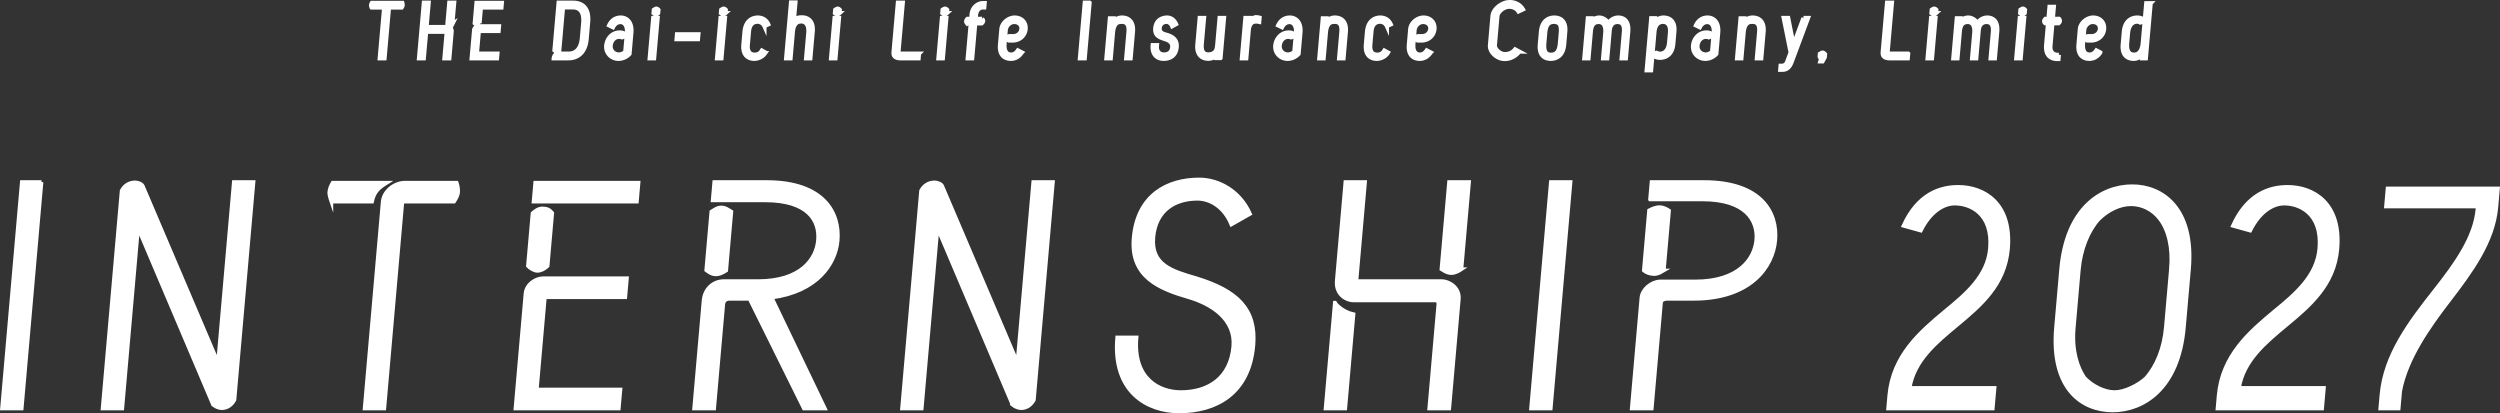 <svg xmlns="http://www.w3.org/2000/svg" id="_レイヤー_2" data-name="レイヤー 2" viewBox="0 0 599.394 99.077"><rect x="0" y="0" width="599.394" height="99.077" fill="#333333" stroke="none"/><defs><style>.cls-1{stroke-width:.88px}.cls-1,.cls-2{fill:#fff;stroke:#fff;stroke-miterlimit:10}</style></defs><g id="design"><g class="cls-4"><path d="m9.953 43.645-4.75 54.298H.48l4.75-54.298h4.723ZM51.08 97.018 33.104 54.674l-3.785 43.27h-4.723l4.569-52.216c.65-1.235 1.8-2.006 3.272-2.006.464 0 1.521.309 1.784.849l18.05 42.343 3.787-43.269h4.723l-4.569 52.216c-.65 1.234-1.724 2.005-3.118 2.005-.845-.077-1.437-.386-2.016-.848ZM79.447 48.35c-.37-1.08-.535-1.851-.502-2.237.075-.848.368-1.542.822-2.314h13.008c-1.967 1.234-3.047 2.082-3.573 4.55h-9.755Zm16.992.462-4.298 49.131h-4.723l4.332-49.516c.223-2.546 2.637-4.474 5.128-4.628h12.62c.185.54.413 1.466.34 2.314-.048.54-.348 1.311-.97 2.237H97.022c-.542 0-.583.463-.583.463ZM128.704 93.393h20.052l-.398 4.55h-24.775l2.409-27.535c.196-2.236 2.414-3.702 4.272-3.702h20.053l-.398 4.55H130.64l-1.936 22.137Zm2.591-29.618c-.842.771-1.65 1.157-2.501 1.157-.62 0-1.656-.54-2.222-1.157l1.107-12.649c.673-.617 1.495-1.157 2.346-1.157 1.084 0 1.754.309 2.383 1.08l-1.113 12.726ZM128.32 43.8h24.775l-.398 4.55h-24.775l.398-4.55ZM170.865 48.041l.384-4.396h12.543c13.781 0 17.617 7.481 17.044 14.037-.493 5.63-5.022 12.264-15.828 13.652l12.77 26.61h-5.033l-13.029-26.301h-4.877c-.233 0-1.323.077-1.431 1.31l-2.187 24.99h-4.8l2.26-25.838c.27-3.085 2.58-4.705 4.825-4.705h8.207c10.375 0 14.015-5.322 14.406-9.795.412-4.705-2.337-9.564-12.712-9.564h-12.542Zm3.251 16.814c-1.067.694-1.784.925-2.48.925-1.007 0-1.805-.616-2.313-1.002l1.228-14.037c.815-.463 1.327-1.003 2.488-1.003.697 0 1.36.386 2.312 1.003l-1.235 14.114ZM242.749 97.018l-17.974-42.344-3.786 43.27h-4.722l4.568-52.216c.65-1.235 1.801-2.006 3.273-2.006.464 0 1.521.309 1.783.849l18.051 42.343 3.786-43.269h4.723l-4.569 52.216c-.65 1.234-1.723 2.005-3.117 2.005-.845-.077-1.437-.386-2.016-.848ZM300.51 82.826c-1.013 11.569-8.972 15.811-17.798 15.811-7.432 0-16.022-4.473-14.862-17.74h4.646c-.87 9.95 5.434 13.112 10.621 13.112 6.658 0 11.91-3.393 12.572-10.952.566-6.478-5.148-10.18-10.736-11.8-6.87-2.006-13.982-4.782-13.16-14.192.912-10.412 8.275-14.037 15.707-14.037 4.8 0 9.816 2.853 12.208 8.253l-4.481 2.545c-1.656-4.088-4.957-6.17-8.132-6.17-5.264 0-9.984 2.622-10.565 9.255-.58 6.633 4.479 8.099 10.292 9.795 9.802 3.008 14.45 7.404 13.687 16.12ZM320.035 72.568c.064.154 1.67 2.16 4.48 2.777l-1.978 22.598h-4.722l2.22-25.375Zm25.692-5.168c1.47 0 4.292 1.389 4.035 4.32l-2.294 26.223h-4.8l2.193-25.067c.013-.154-.003-.848-.778-.848h-19.665c-1.471 0-4.221-1.311-3.924-4.705l2.072-23.678h4.722l-2.038 23.292c-.027.31.192.463.58.463h19.897Zm4.663-2.854c-.576.386-1.475.926-2.404.926-.62 0-1.225-.154-2.397-.926l1.83-20.901h4.8l-1.83 20.901ZM376.552 43.645l-4.75 54.298h-4.723l4.75-54.298h4.723ZM395.605 47.81l.365-4.165h12.542c13.859 0 17.701 7.404 17.128 13.96-.56 6.401-5.951 14.038-19.578 14.038h-6.426c-.155 0-1.322.077-1.397.925l-2.22 25.375h-4.8l2.321-26.532c.176-2.005 2.266-3.78 4.37-3.933h8.517c10.452 0 14.254-5.4 14.652-9.95.405-4.628-2.48-9.718-12.931-9.718h-12.543Zm3.31 17.045c-1.391.849-1.933.849-2.398.849-.851 0-1.902-.386-2.403-.849l1.262-14.422c1.053-.54 1.848-.772 2.467-.772 1.007 0 1.888.54 2.326.848l-1.255 14.346ZM457.847 93.007h20.362l-.432 4.936h-25.085l.27-3.085c.843-9.641 7.452-15.272 13.381-20.208 5.087-4.164 10.188-8.484 10.762-15.04.742-8.484-4.785-10.798-8.423-10.798-2.71 0-5.899 1.929-8.155 6.48l-4.157-1.158c3.455-7.635 8.791-9.332 13.127-9.332 6.194 0 12.895 3.933 11.937 14.885-.75 8.562-6.523 13.498-12.2 18.203-5.094 4.242-10.265 8.484-11.387 15.117ZM524.83 64.546l-1.222 13.96c-1.282 14.655-9.715 19.9-17.07 19.9-7.433 0-14.871-5.245-13.59-19.9l1.222-13.96c1.282-14.653 9.638-19.899 17.07-19.899 7.124 0 14.872 5.246 13.59 19.9Zm-4.33-.076c.446-5.09-.577-9.333-2.663-12.032-1.669-2.16-4.187-3.471-6.896-3.471-2.788 0-5.626 1.466-7.744 3.548-2.481 2.699-4.343 7.173-4.782 12.186l-1.222 13.96c-.472 5.4.874 9.487 2.593 11.955 1.844 1.928 4.736 3.393 7.214 3.393 2.322 0 5.554-1.542 7.49-3.316 2.572-2.854 4.344-7.172 4.782-12.186l1.229-14.037ZM536.818 93.007h20.362l-.432 4.936h-25.085l.27-3.085c.843-9.641 7.452-15.272 13.381-20.208 5.088-4.164 10.189-8.484 10.762-15.04.742-8.484-4.785-10.798-8.423-10.798-2.71 0-5.899 1.929-8.155 6.48l-4.157-1.158c3.455-7.635 8.791-9.332 13.127-9.332 6.194 0 12.895 3.933 11.937 14.885-.75 8.562-6.524 13.498-12.2 18.203-5.094 4.242-10.265 8.484-11.387 15.117ZM587.113 72.105c-4.805 6.248-10.195 13.883-11.651 21.673l.006-.077-.37 4.242h-4.414l.284-3.24c.843-9.64 6.874-17.507 12.884-25.143 5.05-6.402 9.552-12.726 10.14-19.436l.054-.617h-21.989l.378-4.32h26.48l-.392 4.474c-.722 8.253-6.08 15.503-11.41 22.444Z" class="cls-1"/></g><g class="cls-3"><path d="M89.086 1.806c-.092-.265-.132-.454-.123-.55.018-.207.09-.378.202-.567h3.191c-.482.303-.747.511-.877 1.117h-2.393Zm4.17.113L92.2 13.975h-1.16l1.064-12.15c.054-.625.646-1.097 1.258-1.136h3.097c.044.133.101.36.083.568-.012.132-.086.322-.239.549h-2.906c-.133 0-.143.113-.143.113ZM101 7.749c.015.037.409.529 1.099.68l-.485 5.546h-1.16L101 7.749Zm6.304-1.269c.361 0 1.053.34.99 1.06l-.563 6.435h-1.178l.538-6.151c.003-.038-.001-.208-.19-.208h-4.826a1.013 1.013 0 0 1-.963-1.155l.508-5.81h1.16l-.5 5.716c-.007.075.046.113.142.113h4.882Zm1.144-.7c-.141.095-.362.227-.59.227-.152 0-.3-.037-.588-.227l.449-5.129h1.178l-.45 5.13ZM114.338 12.858h4.92l-.097 1.117h-6.08l.591-6.757c.049-.549.593-.908 1.049-.908h4.92l-.098 1.116h-4.73l-.475 5.432Zm.636-7.267c-.207.19-.405.284-.614.284-.152 0-.406-.133-.545-.284l.272-3.104c.165-.151.366-.284.575-.284.267 0 .43.076.585.265l-.273 3.123Zm-.73-4.902h6.079l-.098 1.117h-6.079l.098-1.117ZM137.427.651c1.937 0 3.898 1.041 3.582 4.656l-.35 3.993c-.318 3.634-2.46 4.675-4.398 4.675h-3.496s.098-1.117 1.068-1.117h2.526c1.425 0 2.9-.814 3.156-3.728l.318-3.634c.256-2.933-1.079-3.728-2.504-3.728h-2.337l-.9 10.295c-.202.133-.44.246-.61.246-.21 0-.391-.094-.551-.227l1-11.43h3.496ZM151.375 7.843l-.444 5.072c-.693.757-1.662 1.192-2.63 1.192-1.749 0-3.106-1.42-2.955-3.142.154-1.76 1.475-3.179 3.222-3.179.38 0 .66.057 1.045.227a.496.496 0 0 1 .083.341c-.025.284-.255.53-.566.605-.257-.094-.406-.132-.653-.132-1.196 0-1.965.965-2.068 2.138-.1 1.136.786 2.1 1.982 2.1.513 0 1.087-.264 1.514-.586l.4-4.56c.169-1.93-.72-2.63-1.537-2.63-.437 0-1.227.131-1.8 1.248l-.93-.454c.772-1.646 2.083-1.874 2.805-1.874 1.273 0 2.767.947 2.532 3.634ZM155.767 13.975l.846-9.67h1.064l-.845 9.67h-1.065Zm2.03-10.825c-.186.17-.403.265-.574.265s-.385-.152-.528-.265l.07-.795c.18-.114.405-.284.576-.284s.37.113.526.284l-.07.795ZM167.341 9.395h-5.13l.104-1.174h5.13l-.104 1.174ZM171.914 13.975l.845-9.67h1.065l-.846 9.67h-1.064Zm2.03-10.825c-.186.17-.403.265-.574.265s-.386-.152-.528-.265l.07-.795c.18-.114.405-.284.575-.284s.37.113.526.284l-.07.795ZM183.45 12.744c-.761 1.098-1.962 1.363-2.609 1.363-.854 0-2.876-.34-2.605-3.444l.262-2.99c.273-3.123 2.355-3.464 3.21-3.464.684 0 1.895.265 2.498 1.628l-.931.435a1.779 1.779 0 0 0-1.636-1.06c-.532 0-1.872.114-2.066 2.328l-.28 3.198c-.184 2.101.971 2.366 1.656 2.366.778 0 1.297-.284 1.72-.984l.87.473-.09.151ZM194.851 7.597l-.557 6.378h-1.027l.53-6.057c.225-2.573-1.182-2.781-1.638-2.781-.778 0-1.864.246-2.063 2.516l-.552 6.322h-1.064l1.17-13.38h1.064l-.366 4.182c.658-.568 1.423-.624 1.879-.624.874 0 2.896.34 2.624 3.444ZM199.249 13.975l.845-9.67h1.065l-.846 9.67h-1.064Zm2.03-10.825c-.186.17-.403.265-.574.265s-.386-.152-.528-.265l.07-.795c.18-.114.404-.284.575-.284s.37.113.526.284l-.07.795ZM220.341 12.858l-.097 1.117h-4.313c-1.766 0-1.735-1.022-1.692-1.514L215.273.65h1.178l-1.027 11.734c-.02.227.092.473.548.473h4.37ZM224.99 13.975l.846-9.67h1.064l-.846 9.67h-1.064Zm2.03-10.825c-.186.17-.403.265-.574.265s-.385-.152-.528-.265l.07-.795c.18-.114.405-.284.576-.284s.37.113.525.284l-.07.795ZM231.868 5.61c-.19-.227-.23-.398-.22-.53 0 0 .025-.284.316-.568h.894l.092-1.06c.143-1.627 1.415-2.706 2.725-2.706h.4l-.091 1.04h-.4c-.836 0-1.49.758-1.585 1.837l-.906 10.352h-1.083l.732-8.366h-.874Zm3.592-1.098c.208.227.27.398.254.568 0 0-.043.284-.35.53H234.3l.096-1.098h1.064ZM244.995 12.574c-.638 1.003-1.578 1.533-2.642 1.533-.854 0-2.858-.34-2.59-3.407l.325-3.708c.132-1.515 1.725-2.783 3.169-2.783 1.672 0 2.785 1.174 2.648 2.745-.141 1.608-1.458 2.762-3.13 2.762h-.912c-.216-.132-.334-.302-.314-.53.023-.265.188-.415.387-.51h.93c1.083 0 1.943-.7 2.032-1.722.086-.984-.65-1.685-1.734-1.685-1.007 0-1.939.89-2.03 1.93l-.28 3.199c-.206 2.365.905 2.687 1.588 2.687.457 0 1.04-.17 1.608-1.003l.945.492ZM261.238.651l-1.165 13.324h-1.158L260.08.65h1.158ZM267.034 4.398l-.028.758c.53-.625 1.204-.947 2.002-.947 1.387 0 2.855.814 2.626 3.425l-.554 6.34h-1.065l.55-6.283c.189-2.157-.734-2.46-1.646-2.46-.95 0-1.871.322-2.072 2.612l-.536 6.132h-1.045l.838-9.577h.93ZM277.379 11.022c-.133 1.514.828 2.044 1.682 2.044 1.16 0 1.896-.605 1.997-1.76.1-1.135-.808-1.628-1.73-1.93-1.314-.417-2.495-.814-2.34-2.593.218-2.479 2.412-2.574 2.848-2.574.93 0 1.731.624 2.142 1.571l-.937.511c-.269-.624-.782-1.06-1.294-1.06-.76 0-1.61.378-1.708 1.496-.082 1.154.884 1.4 1.682 1.627 1.762.492 2.53 1.476 2.404 2.914-.162 1.855-1.312 2.839-3.155 2.839-1.368 0-2.813-.852-2.6-3.274h1.026l-.017.19ZM292.63 13.917h-.989l.051-.586a3.13 3.13 0 0 1-2.003.757c-.856 0-2.876-.36-2.608-3.425l.556-6.359h1.045l-.55 6.283c-.214 2.46 1.097 2.46 1.666 2.46.324 0 .96-.113 1.372-.473.435-.416.577-.738.687-1.987l.549-6.283h1.064l-.84 9.613ZM301.908 5.25c-.447-.094-.656-.094-.733-.094-1.025 0-1.649.605-1.784 2.157l-.583 6.662h-1.063l.845-9.67h1.064l-.046.528c.513-.435 1.202-.7 1.657-.7a2.8 2.8 0 0 1 .731.114l-.088 1.003ZM311.787 7.843l-.444 5.072c-.693.757-1.662 1.192-2.631 1.192-1.748 0-3.104-1.42-2.954-3.142.154-1.76 1.476-3.179 3.223-3.179.38 0 .66.057 1.044.227a.493.493 0 0 1 .084.341c-.026.284-.256.53-.566.605-.258-.094-.407-.132-.654-.132-1.197 0-1.965.965-2.068 2.138-.1 1.136.787 2.1 1.983 2.1.513 0 1.086-.264 1.513-.586l.4-4.56c.169-1.93-.72-2.63-1.536-2.63-.438 0-1.228.131-1.801 1.248l-.93-.454c.772-1.646 2.083-1.874 2.805-1.874 1.273 0 2.767.947 2.532 3.634ZM318.077 4.398l-.028.758c.53-.625 1.204-.947 2.002-.947 1.387 0 2.854.814 2.626 3.425l-.555 6.34h-1.064l.55-6.283c.188-2.157-.734-2.46-1.646-2.46-.95 0-1.871.322-2.071 2.612l-.537 6.132h-1.045l.838-9.577h.93ZM332.696 12.744c-.76 1.098-1.962 1.363-2.608 1.363-.854 0-2.876-.34-2.604-3.444l.261-2.99c.274-3.123 2.355-3.464 3.21-3.464.684 0 1.895.265 2.497 1.628l-.93.435a1.778 1.778 0 0 0-1.636-1.06c-.532 0-1.872.114-2.066 2.328l-.28 3.198c-.183 2.101.97 2.366 1.655 2.366.779 0 1.298-.284 1.72-.984l.871.473-.09.151ZM343.018 12.574c-.639 1.003-1.58 1.533-2.643 1.533-.854 0-2.857-.34-2.589-3.407l.324-3.708c.133-1.515 1.725-2.783 3.17-2.783 1.671 0 2.785 1.174 2.647 2.745-.14 1.608-1.457 2.762-3.129 2.762h-.912c-.216-.132-.334-.302-.315-.53.024-.265.189-.415.387-.51h.93c1.084 0 1.943-.7 2.032-1.722.087-.984-.65-1.685-1.733-1.685-1.007 0-1.94.89-2.032 1.93l-.279 3.199c-.207 2.365.905 2.687 1.589 2.687.456 0 1.04-.17 1.607-1.003l.946.492ZM364.258 12.366c-.858 1.116-2.169 1.779-3.442 1.779-.342 0-.662-.038-.94-.114-1.5-.435-2.768-1.798-2.644-3.217l.61-6.983c.127-1.438 1.63-2.782 3.208-3.218.31-.075.656-.113.978-.113 1.274 0 2.471.644 3.116 1.741l-1.07.511c-.416-.681-1.288-1.135-2.18-1.135-.172 0-.364.018-.596.075-1.064.208-2.203 1.287-2.277 2.139l-.612 6.983c-.074.852.904 1.836 1.887 2.1.206.039.451.058.604.058.874 0 1.802-.417 2.36-1.136l.998.53ZM369.451 7.653c.272-3.103 2.334-3.444 3.207-3.444.894 0 2.897.341 2.625 3.444l-.266 3.047c-.269 3.066-2.331 3.407-3.225 3.407-.873 0-2.876-.34-2.607-3.407l.266-3.047Zm.806 2.726c-.098 1.116.044 1.892.442 2.328.262.265.649.416 1.18.416.514 0 .981-.151 1.271-.416.495-.436.751-1.212.85-2.328l.208-2.384c.114-1.307-.05-2.025-.436-2.386-.302-.245-.765-.378-1.203-.378-.456 0-.96.133-1.25.397-.532.436-.75 1.193-.853 2.367l-.21 2.384ZM390.378 7.616l-.557 6.359h-1.025l.552-6.303c.152-1.74-.455-2.403-1.538-2.403-1.045 0-1.752.7-1.866 2.006l-.586 6.7h-1.007l.528-6.037c.151-1.723-.413-2.669-1.571-2.669-1.103 0-1.746.625-1.889 2.252l-.564 6.454h-1.007l.84-9.595h.912l-.027.738c.485-.55 1.048-.909 1.884-.909.57 0 1.623.341 2.14 1.382.489-.814 1.431-1.382 2.382-1.382.836 0 2.668.341 2.399 3.407ZM401.442 7.578l-.255 2.933c-.266 3.028-2.346 3.35-3.22 3.35-.323 0-.754-.057-1.317-.36 0 0-.182-.738.493-.851.29.151.588.226.93.226.455 0 1.898-.208 2.115-2.687l.2-2.29c.094-1.06-.09-1.797-.509-2.213-.349-.36-.814-.455-1.138-.455-1.158 0-1.927.757-2.077 2.46l-.8 9.16H394.8l1.093-12.49h.93l.023.605c.695-.568 1.51-.757 1.966-.757.874 0 2.896.341 2.63 3.37ZM411.947 7.843l-.444 5.072c-.693.757-1.662 1.192-2.63 1.192-1.749 0-3.105-1.42-2.955-3.142.154-1.76 1.476-3.179 3.223-3.179.38 0 .66.057 1.044.227a.493.493 0 0 1 .084.341c-.026.284-.256.53-.566.605-.258-.094-.407-.132-.654-.132-1.196 0-1.965.965-2.067 2.138-.1 1.136.786 2.1 1.982 2.1.513 0 1.086-.264 1.514-.586l.4-4.56c.168-1.93-.72-2.63-1.537-2.63-.438 0-1.228.131-1.8 1.248l-.93-.454c.77-1.646 2.082-1.874 2.804-1.874 1.274 0 2.767.947 2.532 3.634ZM418.237 4.398l-.028.758c.53-.625 1.204-.947 2.002-.947 1.387 0 2.855.814 2.626 3.425l-.555 6.34h-1.064l.55-6.283c.188-2.157-.734-2.46-1.646-2.46-.95 0-1.87.322-2.071 2.612l-.537 6.132h-1.045l.838-9.577h.93ZM432.398 4.304h1.101l-3.996 10.712c-.173.454-.463.945-.893 1.305-.369.303-.834.416-1.347.416h-.437l.084-.965h.437c.19 0 .485-.113.793-.378.142-.095.282-.397.38-.663l.798-2.157-1.67-8.27h1.083l1.279 6.434 2.388-6.434ZM436.32 13.028c.025-.075.34-.416.7-.416.151.019.35.132.555.397l-.061.7-.544 1.003h-.532l.218-.756a.603.603 0 0 1-.384-.379l.047-.549ZM457.5 12.858l-.099 1.117h-4.312c-1.767 0-1.734-1.022-1.691-1.514L452.43.65h1.178l-1.026 11.734c-.02.227.09.473.547.473h4.37ZM462.148 13.975l.846-9.67h1.065l-.847 9.67h-1.064Zm2.03-10.825c-.186.17-.403.265-.574.265s-.385-.152-.528-.265l.07-.795c.181-.114.405-.284.576-.284s.37.113.525.284l-.07.795ZM478.846 7.616l-.557 6.359h-1.025l.552-6.303c.152-1.74-.456-2.403-1.539-2.403-1.044 0-1.75.7-1.866 2.006l-.586 6.7h-1.007l.529-6.037c.15-1.723-.413-2.669-1.572-2.669-1.102 0-1.746.625-1.888 2.252l-.565 6.454h-1.006l.84-9.595h.911l-.026.738c.484-.55 1.048-.909 1.884-.909.57 0 1.623.341 2.14 1.382.489-.814 1.431-1.382 2.381-1.382.836 0 2.668.341 2.4 3.407ZM483.413 13.975l.847-9.67h1.064l-.846 9.67h-1.065Zm2.03-10.825c-.185.17-.403.265-.574.265s-.385-.152-.527-.265l.07-.795c.18-.114.405-.284.575-.284s.37.113.526.284l-.07.795ZM493.623 13.142l-.088 1.003h-.342c-.874 0-2.876-.34-2.614-3.35l.457-5.223h-.683c-.285-.227-.257-.53-.257-.53.008-.094.08-.284.311-.53h.722l.252-2.877h1.045l-.252 2.877h1.5s.226.246.202.53c-.016.17-.106.34-.312.53h-1.483l-.473 5.412c-.16 1.817 1.046 2.158 1.692 2.158h.323ZM503.57 12.574c-.64 1.003-1.58 1.533-2.643 1.533-.855 0-2.858-.34-2.589-3.407l.324-3.708c.133-1.515 1.725-2.783 3.17-2.783 1.671 0 2.784 1.174 2.647 2.745-.141 1.608-1.457 2.762-3.13 2.762h-.911c-.216-.132-.334-.302-.315-.53.024-.265.189-.415.387-.51h.93c1.084 0 1.943-.7 2.032-1.722.086-.984-.65-1.685-1.734-1.685-1.006 0-1.938.89-2.03 1.93l-.28 3.199c-.206 2.365.905 2.687 1.589 2.687.456 0 1.04-.17 1.607-1.003l.945.492ZM515.643.765l-1.157 13.21h-.95l-.013-.701c-.723.663-1.46.833-1.955.833-.874 0-2.895-.34-2.624-3.444l.264-3.01c.272-3.103 2.353-3.444 3.227-3.444.322 0 .757.038 1.246.303.075.227.18.757-.534.89a1.486 1.486 0 0 0-.798-.208c-.456 0-1.917.189-2.144 2.782l-.207 2.365c-.093 1.06.068 1.836.483 2.309.363.397.834.454 1.175.454 1.14 0 1.924-.927 2.078-2.687l.845-9.652h1.064Z" class="cls-2"/></g></g></svg>